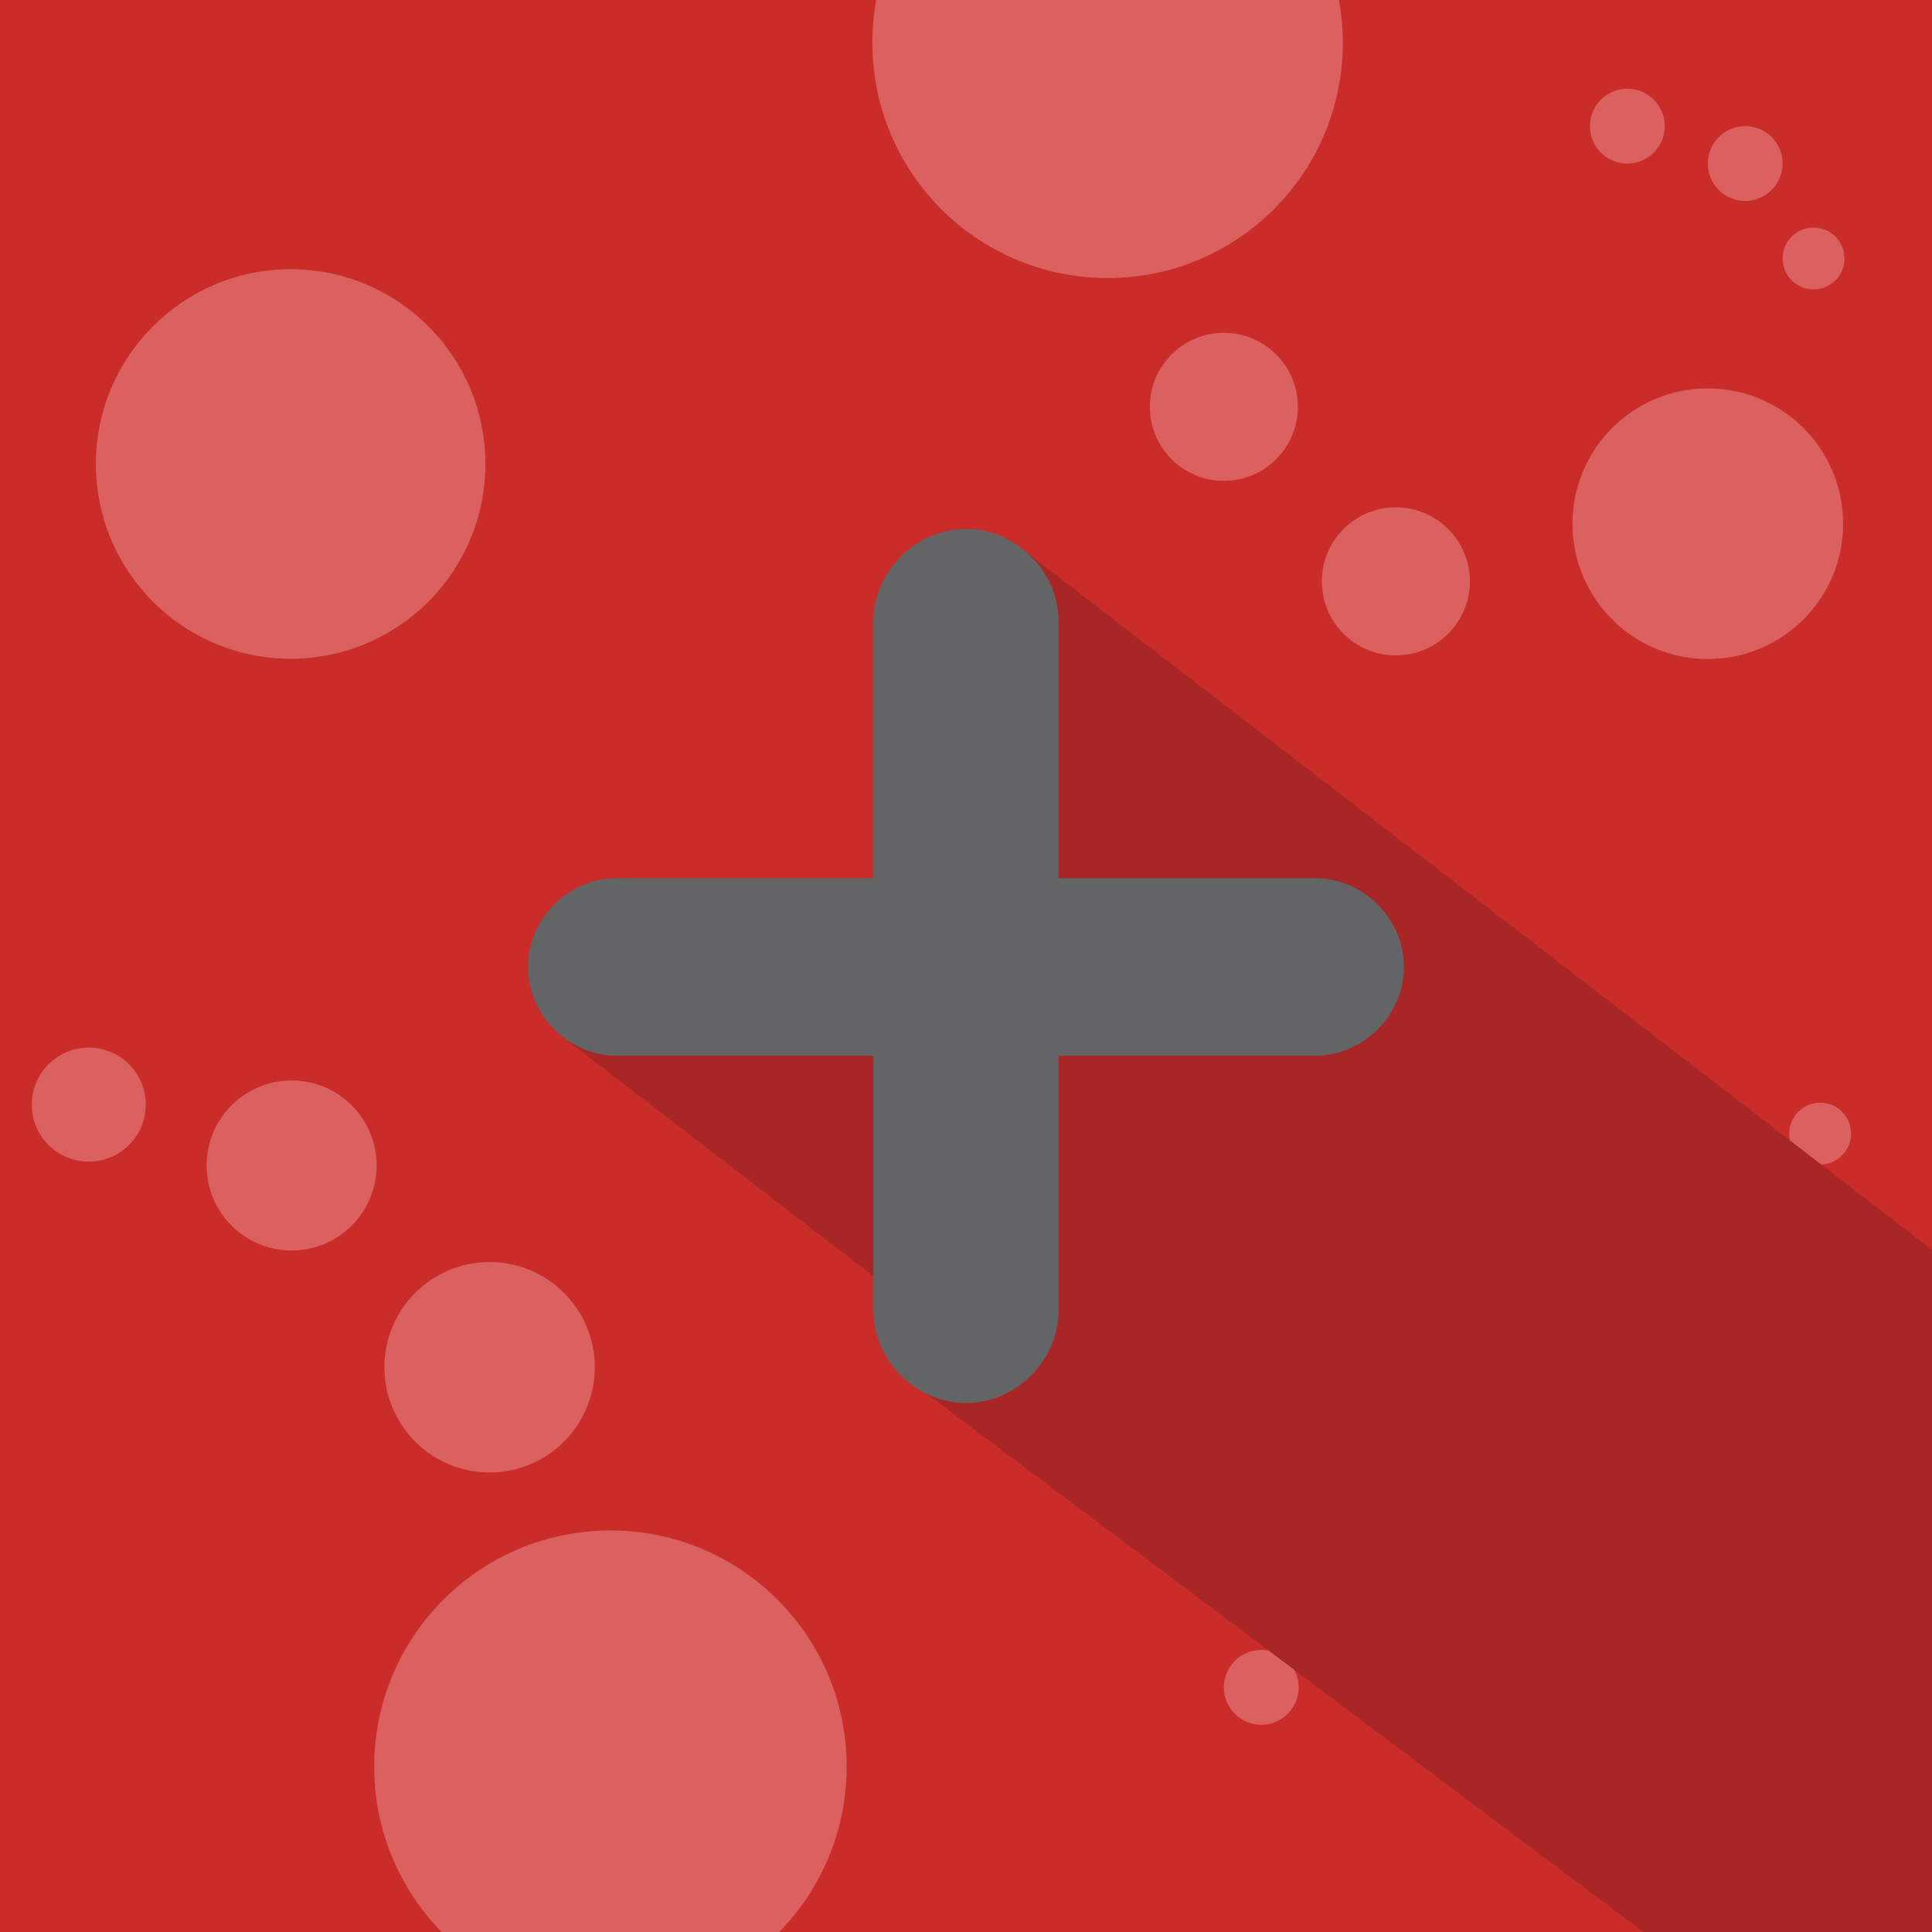 <?xml version="1.0" encoding="UTF-8"?> <svg xmlns="http://www.w3.org/2000/svg" xmlns:xlink="http://www.w3.org/1999/xlink" id="Layer_1" viewBox="0 0 1000 1000"><defs><style>.cls-1{fill:#db6161;}.cls-2{fill:#a82626;}.cls-3{clip-path:url(#clippath);}.cls-4{fill:none;}.cls-5{fill:#636466;}.cls-6{fill:#ca2c2a;}</style><clipPath id="clippath"><rect class="cls-4" x="0" width="1000" height="1000"></rect></clipPath></defs><rect class="cls-6" x="0" width="1000" height="1000"></rect><g class="cls-3"><circle class="cls-1" cx="573.29" cy="22.16" r="121.75"></circle><circle class="cls-1" cx="150.45" cy="240.16" r="100.8"></circle><circle class="cls-1" cx="315.96" cy="914.44" r="122.27"></circle><circle class="cls-1" cx="883.96" cy="271.07" r="70.04"></circle><circle class="cls-1" cx="926.09" cy="938.86" r="78.93"></circle><circle class="cls-1" cx="253.41" cy="707.69" r="54.45"></circle><circle class="cls-1" cx="150.95" cy="603.25" r="44"></circle><circle class="cls-1" cx="863.77" cy="652.84" r="29.5"></circle><circle class="cls-1" cx="45.95" cy="571.75" r="29.5"></circle><circle class="cls-1" cx="733.27" cy="721.84" r="19.36"></circle><circle class="cls-1" cx="713.91" cy="811.53" r="19.36"></circle><circle class="cls-1" cx="652.84" cy="873.38" r="19.36"></circle><circle class="cls-1" cx="842.31" cy="65.29" r="19.36"></circle><circle class="cls-1" cx="903.33" cy="84.65" r="19.36"></circle><circle class="cls-1" cx="942.09" cy="586.75" r="16"></circle><circle class="cls-1" cx="938.69" cy="133.8" r="16"></circle><circle class="cls-1" cx="722.49" cy="300.91" r="38.31"></circle><circle class="cls-1" cx="633.47" cy="210.58" r="38.31"></circle><circle class="cls-1" cx="842.31" cy="753.85" r="38.31"></circle></g><path class="cls-2" d="M850.6,1000c-123.55-92.8-247.1-185.59-370.65-278.39,4.65-9.6,9.3-19.2,13.95-28.8-67.48-51.98-134.96-103.96-202.43-155.94,63.47-20,126.94-40.01,190.42-60.01,16.2-63.87,32.41-127.74,48.61-191.61,156.79,120.78,313.58,241.56,470.37,362.35-.29,117.47-.57,234.94-.85,352.41h-149.4Z"></path><path class="cls-5" d="M680.75,546.44h-132.82v131.82c0,25.96-21.97,47.94-47.94,47.94s-47.93-21.97-47.93-47.94v-131.82h-132.82c-24.97,0-45.94-20.97-45.94-45.94s20.97-45.94,45.94-45.94h132.82v-132.82c0-25.96,21.97-47.93,47.93-47.93s47.94,21.97,47.94,47.93v132.82h132.82c24.97,0,45.94,20.97,45.94,45.94s-20.97,45.94-45.94,45.94Z"></path></svg> 